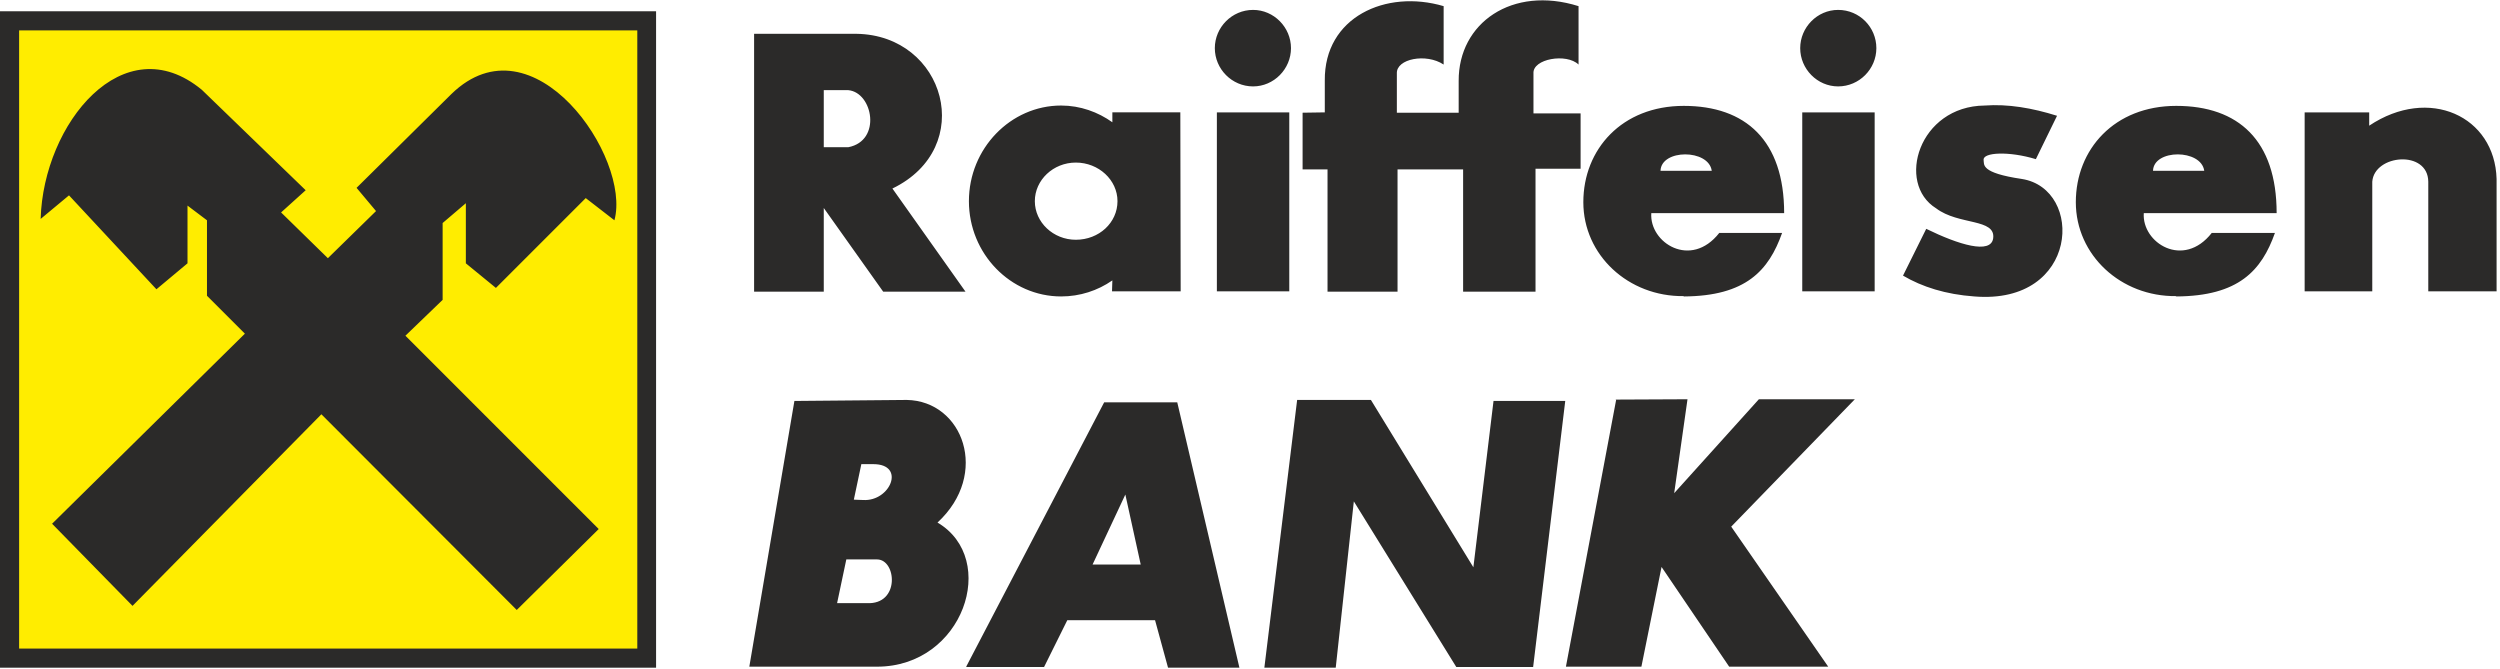 <?xml version="1.0" encoding="UTF-8"?>
<svg xmlns="http://www.w3.org/2000/svg" xml:space="preserve" viewBox="0 0 732 196" preserveAspectRatio="xMidYMid meet" style="clip-rule:evenodd;fill-rule:evenodd;image-rendering:optimizeQuality;shape-rendering:geometricPrecision;text-rendering:geometricPrecision">
  <defs></defs>
  <!-- Made for www.totalmoney.sk -->
  <polygon style="fill:#2B2A29" class="fil0" points="0 195.5 192.1 195.5 192.1 3.3 0 3.3 "></polygon>
  <polygon class="fil1" style="fill:#FFED00" points="5.6 189.9 186.6 189.9 186.6 8.9 5.6 8.9 "></polygon>
  <path class="fil0" style="fill:#2B2A29" d="M15.2 153.3l23.6 24.1 55.3-56.1 57.2 57.3 24-23.7-56.6-56.6 10.9-10.5 0-22.5 6.8-5.8 0 17.6 8.8 7.2 26.3-26.3 8.4 6.5c5-18.4-23.8-60.2-47.7-37l-27.8 27.5 5.7 6.8-14.1 13.8-13.7-13.4 7.2-6.5-30.4-29.4c-22.9-18.9-46.4 9.8-47.2 37.8l8.3-6.9 25.6 27.5 9.1-7.6 0-16.9 5.7 4.3 0 22.1 11.1 11.1-56.5 55.7zM241.2 26.4l0 16.7 7.2 0c9.8-1.9 7.2-16 0-16.7l-7.2 0zm-20.4-16.5l0 75.5 20.4 0 0-24.5 17.4 24.5 24.1 0-21.4-30.2c24.8-12 15.5-44.9-10.5-45.3l-29.9 0zm94.2 37.7c6.7 0 12.2 5.1 12.2 11.3 0 6.3-5.4 11.3-12.2 11.3-6.6 0-12-5.1-12-11.3 0-6.2 5.4-11.3 12-11.3zm-4.3-16.7c5.6 0 10.8 1.9 15 4.9l0-2.9 19.9 0 0.1 52.4-20.1 0 0.1-3.2c-4.3 3-9.5 4.7-15 4.7-14.8 0-27-12.5-27-27.9 0-15.4 12.2-28 27-28zm45.6 2l21.2 0 0 52.4-21.2 0 0-52.4zm10.6-30c6.1 0 11.1 5.1 11.1 11.2 0 6.1-5 11.2-11.1 11.2-6.2 0-11.2-5.1-11.2-11.2 0-6.1 5-11.2 11.2-11.2zm160.8 30l21.2 0 0 52.4-21.2 0 0-52.4zm10.5-30c6.3 0 11.2 5.1 11.2 11.2 0 6.1-5 11.2-11.2 11.2-6.1 0-11.1-5.1-11.1-11.2 0-6.1 5-11.2 11.1-11.2zm-156.8 30l0 16.7 7.3 0 0 35.8 20.5 0 0-35.8 19.2 0 0 35.8 21.2 0 0-36 13.2 0 0-16.2-13.8 0 0-11.7c-0.3-4.3 9.7-6 13.2-2.6l0-17.1c-19.4-6.1-35.2 4.9-35.1 21.9l0 9.3-18.1 0 0-11.5c-0.2-4.3 8.6-6 13.7-2.6l0-17.1c-16.9-5-35 3.2-34.8 21.8l0 9.3-6.5 0.1zm111.6 53.9c18.2-0.1 24.9-7.6 28.8-18.6l-18.4 0c-8.3 10.6-20.5 2.9-19.9-5.8l38.9 0c0-21.3-11.3-31.4-29.4-31.4-18.1 0-29.4 12.7-29.4 28.2 0 15.5 13.2 27.7 29.4 27.5zm-6.8-36.8c0.2-6.4 14.1-6.4 15 0l-15 0zm151 36.8c18.3-0.1 25-7.6 28.9-18.6l-18.5 0c-8.3 10.6-20.5 2.9-19.9-5.8l38.9 0c0-21.3-11.2-31.4-29.4-31.4-18.1 0-29.4 12.7-29.4 28.2 0 15.5 13.2 27.7 29.4 27.5zm-6.8-36.8c0.2-6.4 14.1-6.4 15 0l-15 0zm-28.1-16.1l-6.2 12.7c-7.9-2.4-15.5-2-15.3 0.2 0.2 1.4-1 3.8 11.2 5.6 18.3 2.9 16.8 36.9-13.9 34.4-8.4-0.6-15.3-2.8-20.9-6.1l6.8-13.7c9.6 4.7 18.9 7.5 19.6 2.8 0.8-5.9-10.1-3.8-16.7-8.8-11.8-7.3-5.1-29.9 14.2-30.1 6.8-0.5 13.9 0.7 21.2 3zm72.5-1l0 52.4 19.8 0 0-32.1c0.6-8 16.3-9.4 16.4 0l0 32.1 20 0 0-32.9c-0.5-18.4-19.8-27.3-37.3-15.6l0-3.9-19 0zm-442.2 84.5l-13.2 77.8 37.4 0c25.3 0 35.8-31.5 17.7-42.2 15.4-14.2 7.5-35.6-9-35.9l-32.9 0.3zm15.2 46.4l-2.7 12.8 8.7 0c9.8 0.5 8.7-12.8 3-12.8l-9 0zm4.4-27.9l-2.2 10.4 2.7 0.1c8 0.5 12.6-10.5 3-10.5l-3.5 0zm30.8 59.4l22.7 0 6.8-13.7 25.7 0 3.8 13.9 20.9 0-18.2-77.7-21.4 0-40.4 77.4zm36.9-30l14.1 0-4.5-20.5-9.6 20.5zm50.2 30.2l21 0 5.3-48.7 30 48.5 22.5 0 9.4-77.9-21 0-5.9 48.7-30-49-21.6 0-9.6 78.4zm103.1-78.4l-14.7 78.1 22.1 0 5.9-29.2 19.8 29.2 29 0-28.4-41 36.2-37.3-28.1 0-24.8 27.5 3.9-27.5-21.1 0.1z"></path>
</svg>
